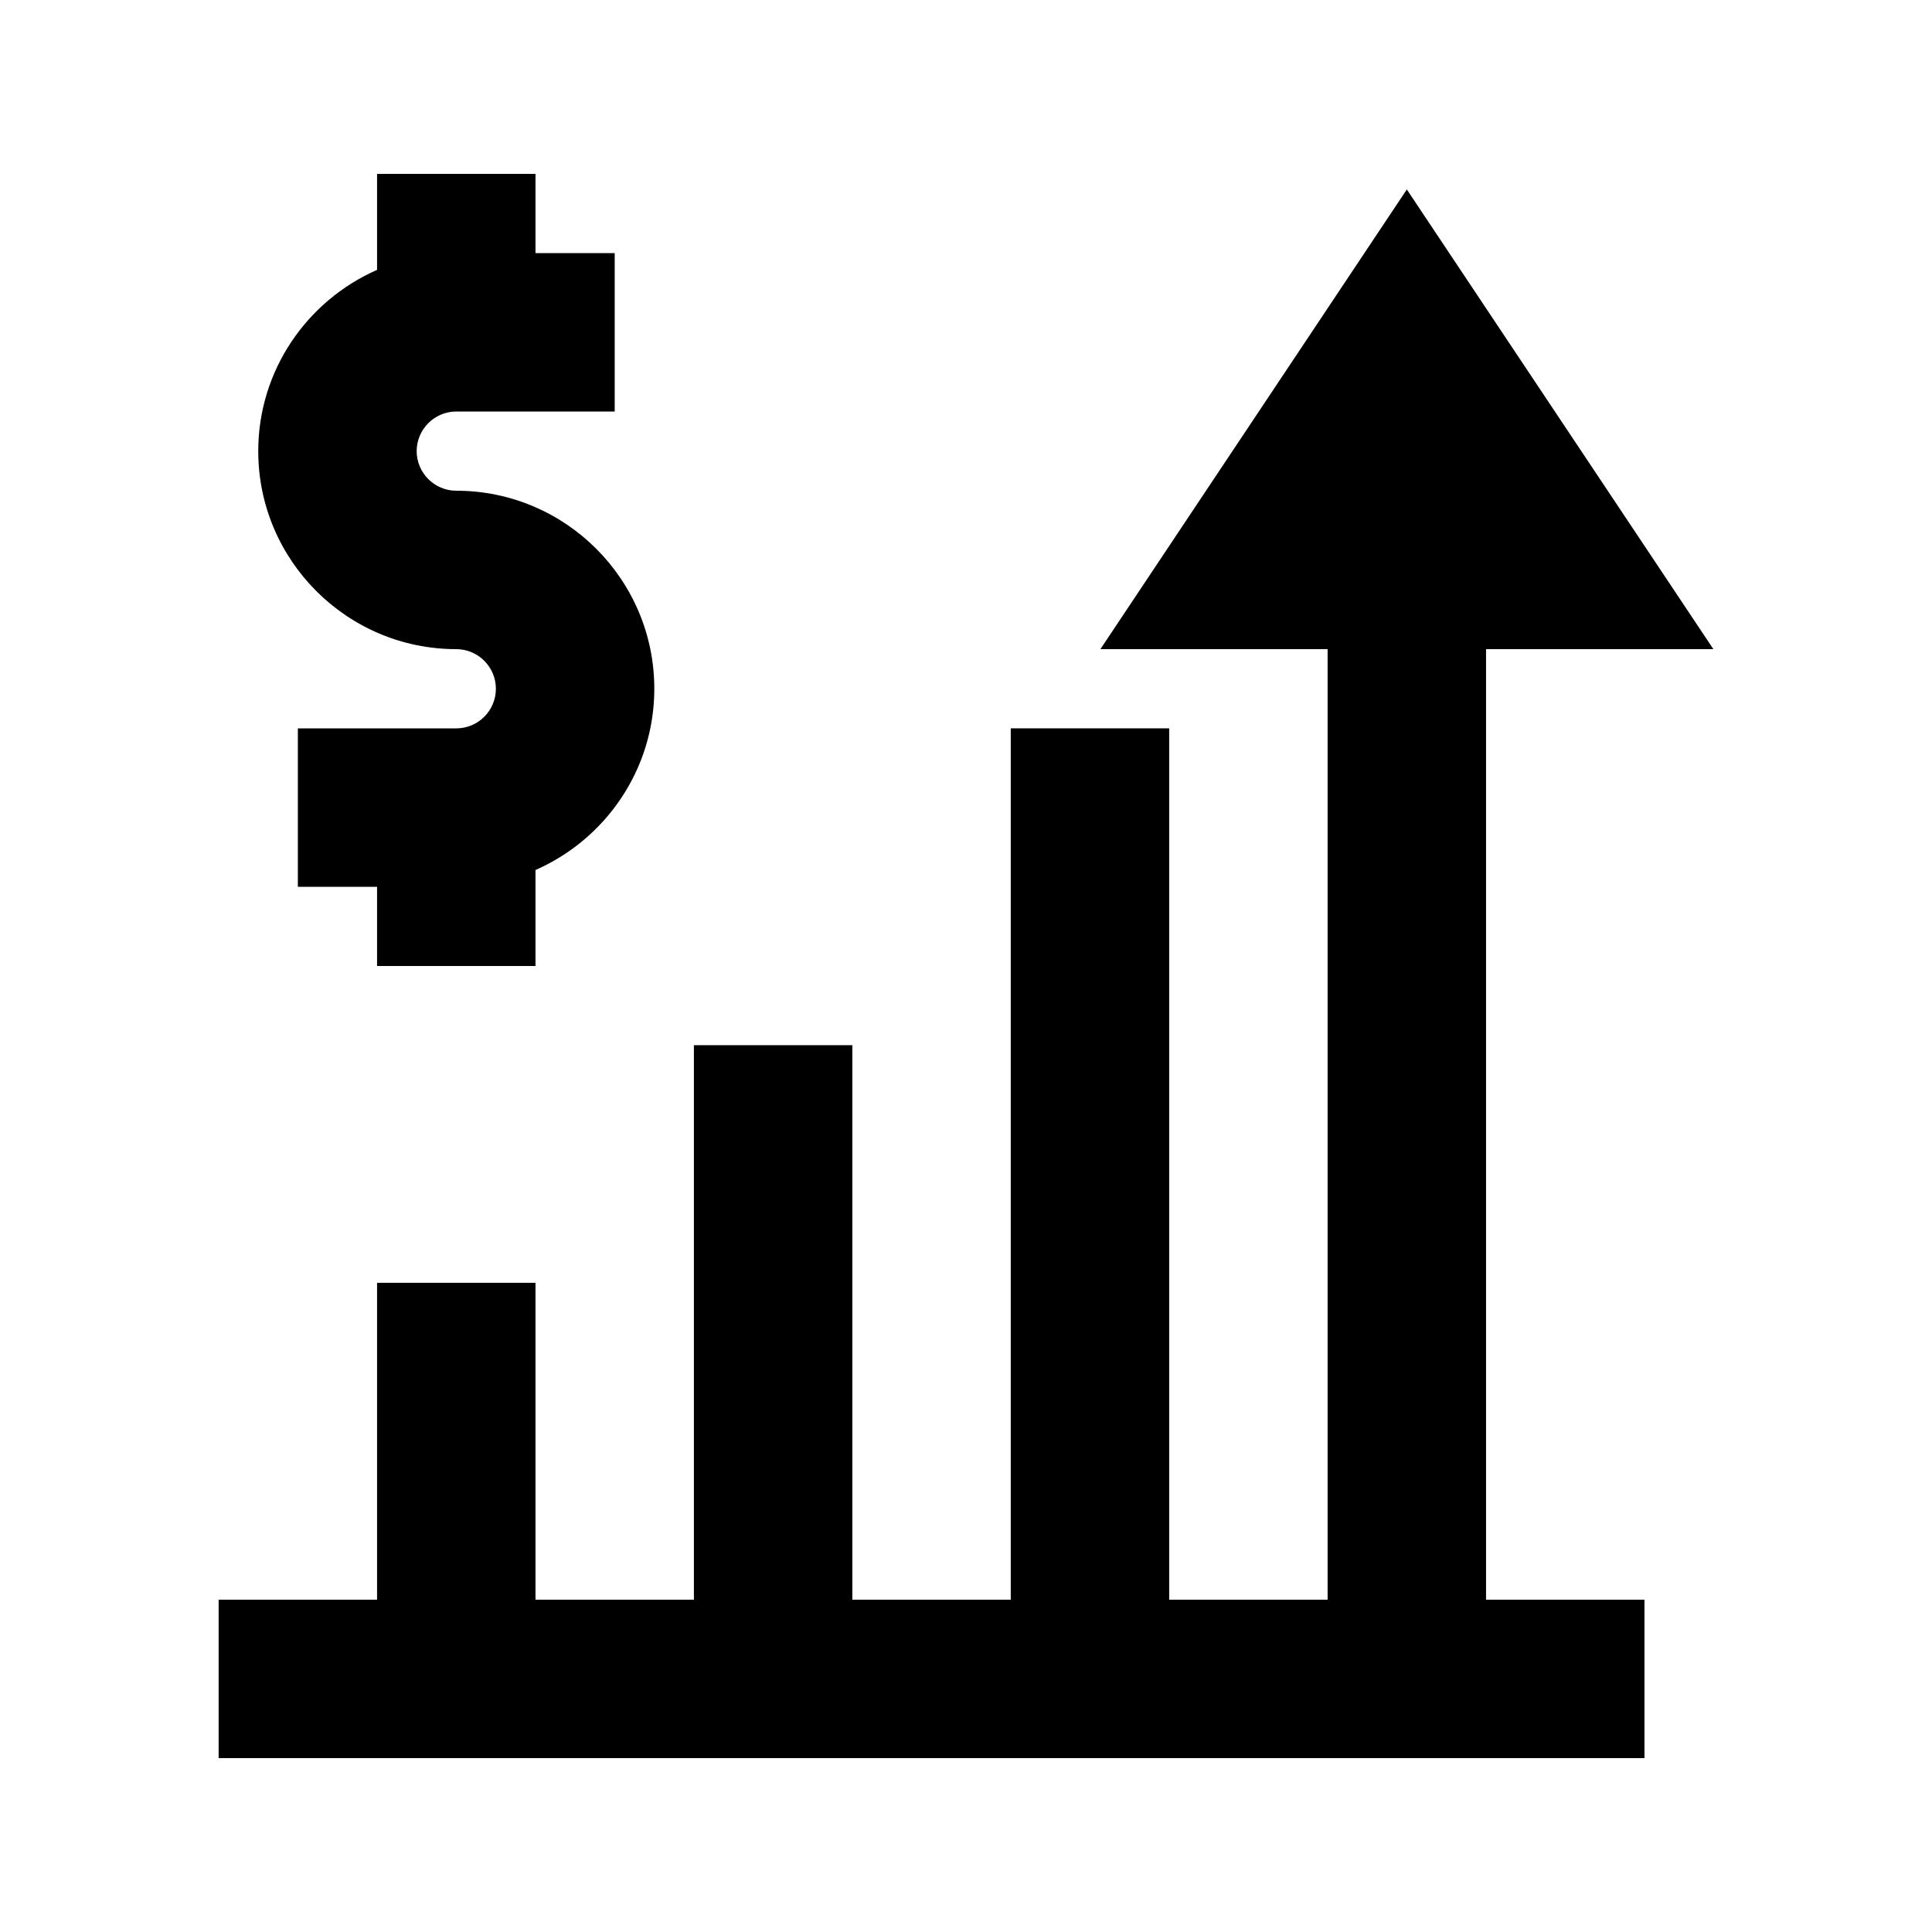 <?xml version="1.0" encoding="UTF-8"?>
<!-- Uploaded to: ICON Repo, www.svgrepo.com, Generator: ICON Repo Mixer Tools -->
<svg fill="#000000" width="800px" height="800px" version="1.1" viewBox="144 144 512 512" xmlns="http://www.w3.org/2000/svg">
 <g>
  <path d="m285.91 400v-25.441c18.516-8.125 31.488-26.574 31.488-48.031 0-28.949-23.531-52.48-52.48-52.48-5.773 0-10.496-4.723-10.496-10.496 0-5.773 4.723-10.496 10.496-10.496h41.984v-41.984h-20.992v-20.992h-41.984v25.441c-18.492 8.125-31.488 26.574-31.488 48.031 0 28.949 23.555 52.48 52.48 52.48 5.793 0 10.496 4.723 10.496 10.496 0 5.773-4.68 10.496-10.496 10.496h-41.984v41.984h20.992v20.992z"/>
  <path d="m598.06 316.03-81.238-121.82-81.199 121.82h60.207v251.9h-41.984v-230.91h-41.984v230.91h-41.984v-146.94h-41.984v146.94h-41.984v-83.969h-41.984v83.969h-41.984v41.984h377.86v-41.984h-41.984v-251.9z"/>
 </g>
</svg>